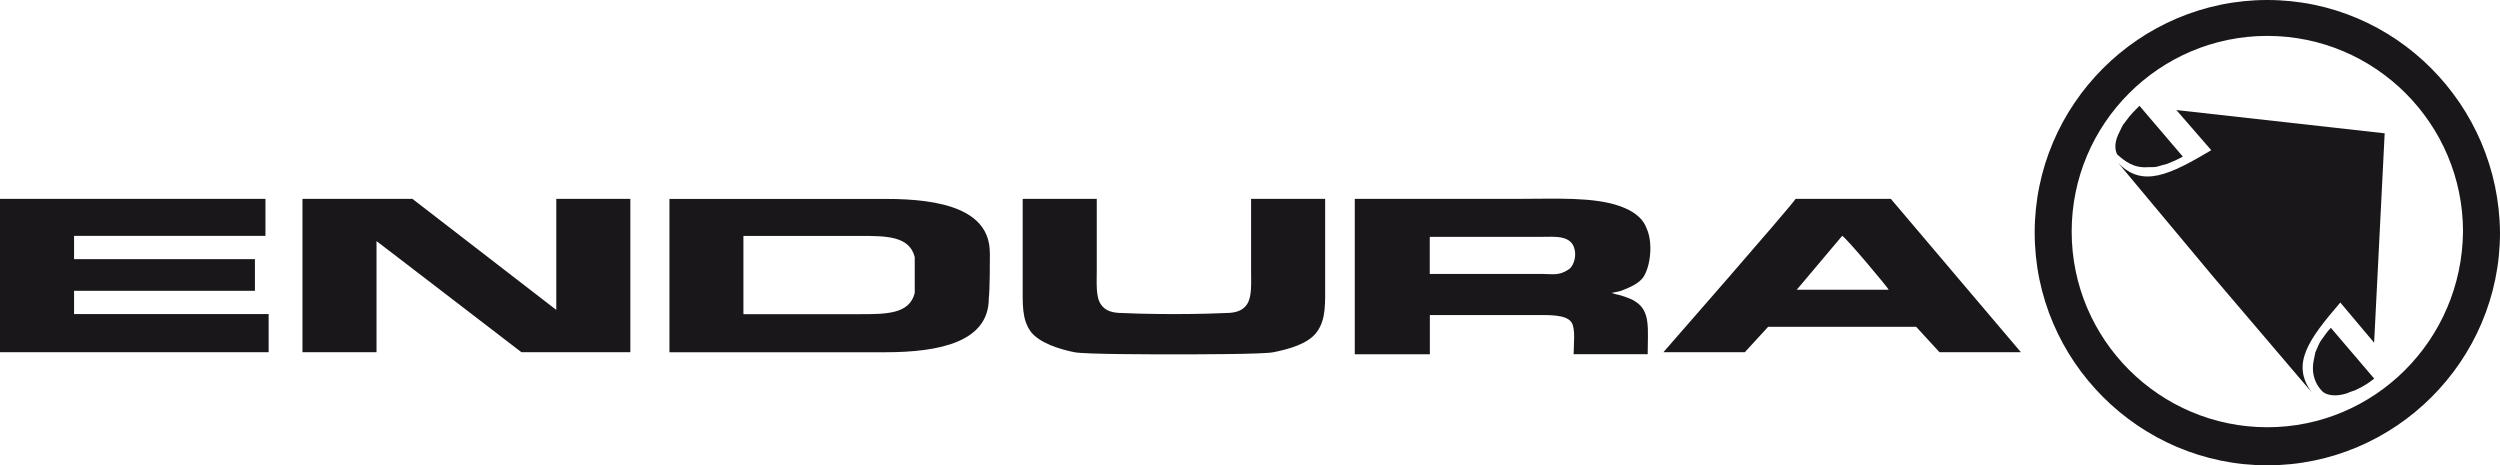 <?xml version="1.0" encoding="UTF-8"?><svg xmlns="http://www.w3.org/2000/svg" viewBox="0 0 322.36 60"><defs><style>.d{fill:#1a171b;}</style></defs><g id="a"/><g id="b"><g id="c"><g><path class="d" d="M0,25.64H34.23v4.77H9.55v3h23.32v4.09H9.55v3h25.09v4.91H0V25.64Zm38.86,0h14.32l18.55,14.32v-14.32h9.55v19.77h-14.05s-18.82-14.45-18.68-14.32v14.32h-9.55V25.64h-.14Zm112.5,14.86s3.95,0,6.68-.14c1.23,0,2.18-.27,2.73-1.09,.68-.95,.55-2.73,.55-4.36v-9.27h9.55v10.64c0,2.86,.14,4.91-1.09,6.55-1.09,1.5-3.55,2.18-5.59,2.59-1.36,.27-10.09,.27-12.82,.27s-11.45,0-12.82-.27c-2.05-.41-4.5-1.23-5.59-2.59-1.23-1.64-1.09-3.55-1.09-6.55v-10.64h9.55v9.27c0,1.64-.14,3.41,.55,4.36,.55,.82,1.5,1.09,2.73,1.09,2.73,.14,6.68,.14,6.68,.14Zm86.18-10.09l-5.86,6.95h11.86c0-.14-5.45-6.68-6-6.95Zm-6-4.77h12.27l16.77,19.77h-10.5l-3-3.27h-19.09l-3,3.27h-10.5s16.23-18.55,17.05-19.77h0Zm-113.59,12.14c-.68,2.73-3.68,2.73-7.09,2.73h-15v-10.09h15c3.41,0,6.41,0,7.09,2.73v4.64Zm9.68-5.18c0-5.59-6.27-6.95-13.36-6.95h-27.95v19.77h27.82c7.09,0,13.36-1.36,13.36-6.95,.14-1.23,.14-4.64,.14-5.86Zm56.73-2.05v4.77h14.45c1.36,0,2.18,.27,3.41-.55,.55-.27,1.09-1.5,.82-2.59-.41-1.91-2.59-1.64-4.23-1.64h-14.45Zm-9.68-4.91h21.41c4.5,0,9.41-.27,12.82,.95,1.5,.55,2.86,1.36,3.41,2.86,.82,1.77,.55,4.77-.41,6.27-.55,.82-1.77,1.36-2.86,1.77-.41,.14-1.23,.27-1.23,.27,.27,.14,.95,.27,.95,.27,0,0,1.5,.41,2.05,.82,2.05,1.23,1.64,3.55,1.64,6.82h-9.55c0-1.23,.27-3.27-.27-4.09-.68-1.09-3.14-.95-4.91-.95h-13.36v5.05h-9.68V25.64h0Zm110.45-6.27c-5.32,3.14-8.86,4.91-12,1.64l12.41,14.86,12.55,14.73c-2.73-3.68-.41-6.82,3.68-11.59l4.36,5.18,1.36-27-26.86-3,4.5,5.18Z"/><path class="d" d="M276.95,21.55h.68c.41,0,.82-.14,1.23-.27l.55-.14c.68-.27,1.36-.55,2.05-.95l-5.59-6.55c-.55,.55-1.09,1.09-1.5,1.64l-.41,.55c-.27,.27-.41,.68-.55,.95l-.27,.55c-.55,1.23-.41,2.05-.14,2.59,.95,.82,2.05,1.77,3.95,1.64h0Zm22.23,22.5l-.27,.55c-.14,.41-.41,.82-.41,1.09l-.14,.68c-.41,1.91,.27,3.27,1.09,4.09,.41,.41,1.36,.68,2.59,.41l.55-.14c.27-.14,.68-.27,1.09-.41l.55-.27c.55-.27,1.23-.68,1.91-1.23l-5.59-6.55c-.55,.55-.95,1.23-1.36,1.77h0Z"/><path class="d" d="M292.36,55.09c-13.91,0-25.23-11.32-25.23-25.23s11.32-25.23,25.23-25.23,25.23,11.32,25.23,25.23c-.14,14.05-11.45,25.23-25.23,25.23Zm0-55.09c-16.5,0-30,13.5-30,30s13.5,30,30,30,30-13.5,30-30c-.14-16.5-13.5-30-30-30Z"/></g></g></g></svg>